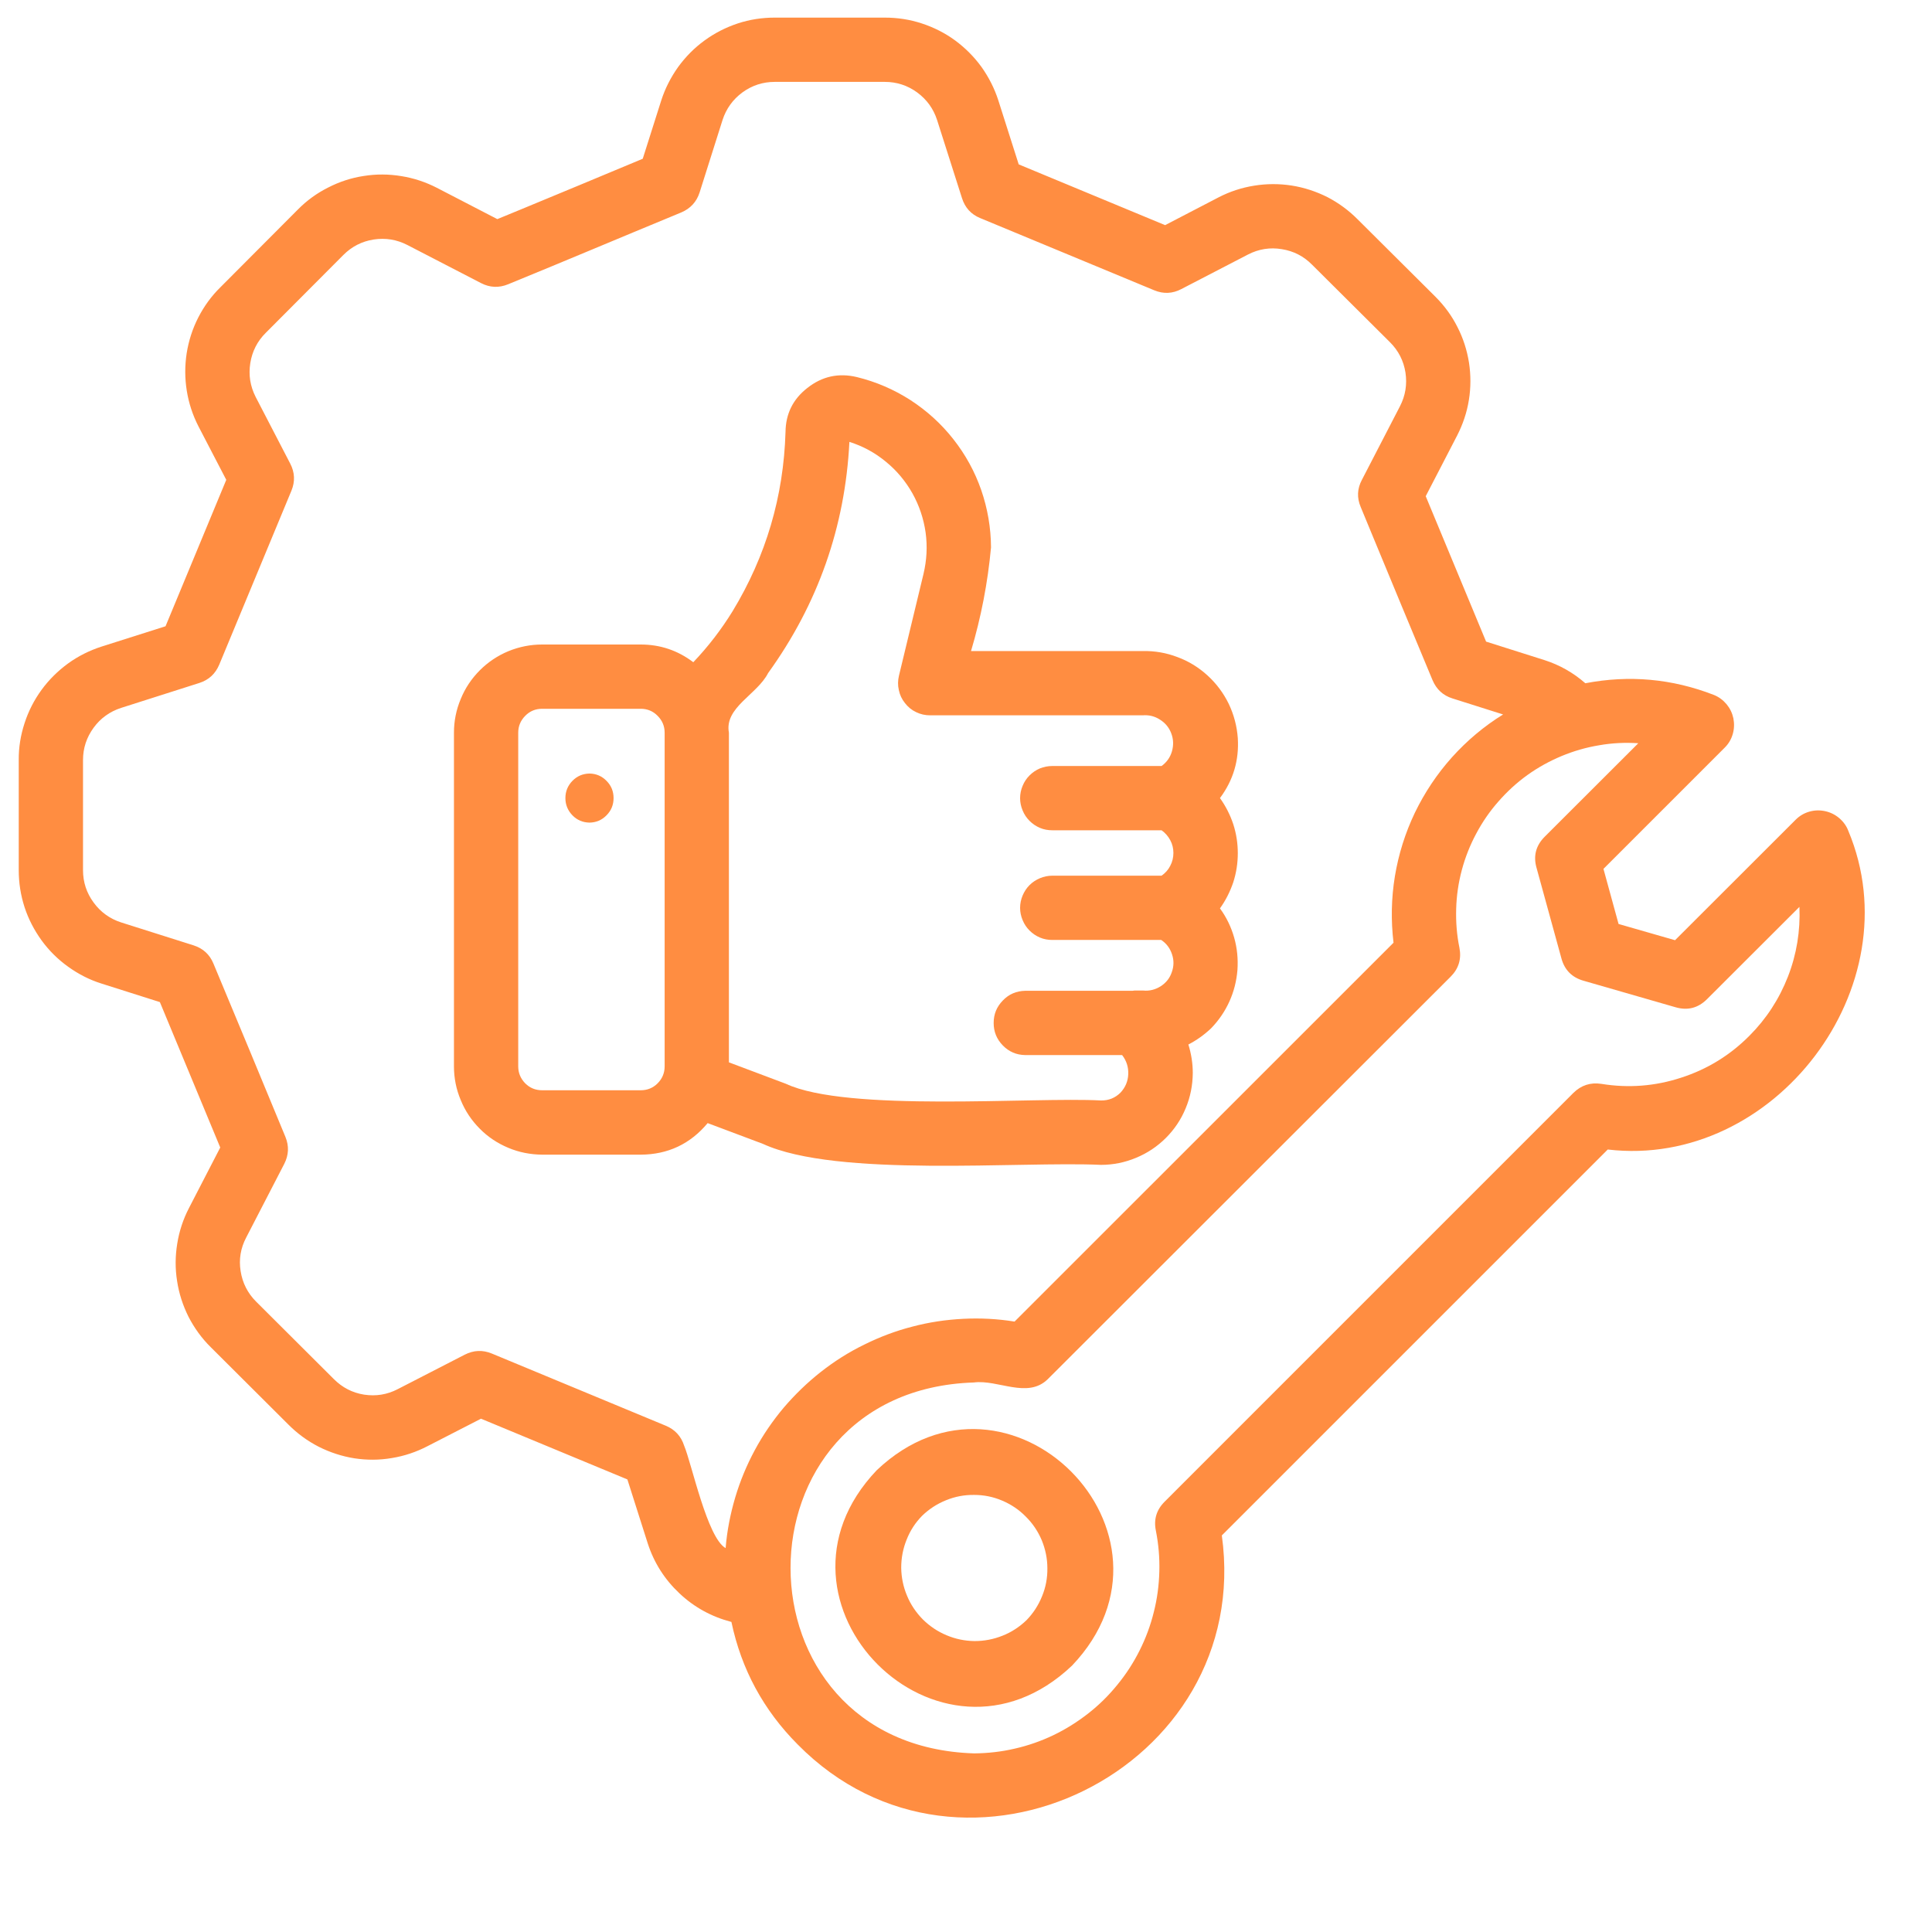 <svg xmlns="http://www.w3.org/2000/svg" xmlns:xlink="http://www.w3.org/1999/xlink" width="80" zoomAndPan="magnify" viewBox="0 0 60 60" height="80" preserveAspectRatio="xMidYMid meet" version="1.2"><defs><clipPath id="0d2f7e6806"><path d="M 0.547 0.547 L 58 0.547 L 58 57 L 0.547 57 Z M 0.547 0.547 "/></clipPath></defs><g id="39a6fe6f6d"><path style=" stroke:none;fill-rule:nonzero;fill:#ff8d41;fill-opacity:1;" d="M 23.691 35.523 C 25.988 36.582 31.691 36.059 34.191 36.176 C 34.57 36.176 34.934 36.102 35.281 35.957 C 35.633 35.812 35.941 35.605 36.207 35.34 C 36.473 35.074 36.68 34.766 36.824 34.414 C 36.969 34.066 37.039 33.703 37.043 33.324 C 37.043 33.023 36.996 32.727 36.906 32.438 C 37.164 32.305 37.398 32.137 37.609 31.938 C 37.848 31.691 38.039 31.414 38.18 31.102 C 38.32 30.793 38.402 30.465 38.43 30.125 C 38.453 29.781 38.422 29.449 38.328 29.117 C 38.234 28.789 38.09 28.488 37.887 28.211 C 38.066 27.961 38.203 27.688 38.301 27.398 C 38.395 27.105 38.441 26.805 38.441 26.496 C 38.441 26.191 38.395 25.891 38.301 25.598 C 38.203 25.305 38.066 25.035 37.887 24.785 C 38.301 24.23 38.484 23.609 38.441 22.922 C 38.414 22.551 38.32 22.195 38.16 21.859 C 37.996 21.523 37.777 21.23 37.504 20.98 C 37.227 20.727 36.918 20.535 36.566 20.406 C 36.219 20.273 35.859 20.211 35.484 20.219 L 30.156 20.219 C 30.469 19.168 30.676 18.094 30.777 17 C 30.773 16.391 30.672 15.797 30.473 15.219 C 30.273 14.645 29.984 14.117 29.605 13.637 C 29.227 13.156 28.781 12.754 28.27 12.422 C 27.758 12.094 27.203 11.855 26.613 11.711 C 26.043 11.574 25.527 11.688 25.07 12.051 C 24.625 12.398 24.402 12.852 24.395 13.414 C 24.336 15.414 23.789 17.273 22.75 18.984 C 22.398 19.555 21.992 20.082 21.531 20.566 C 21.047 20.199 20.504 20.016 19.898 20.016 L 16.836 20.016 C 16.473 20.016 16.125 20.086 15.789 20.223 C 15.453 20.363 15.156 20.562 14.902 20.816 C 14.645 21.074 14.445 21.371 14.309 21.707 C 14.168 22.043 14.098 22.391 14.098 22.754 L 14.098 33.117 C 14.098 33.48 14.168 33.832 14.309 34.164 C 14.445 34.5 14.645 34.797 14.902 35.055 C 15.156 35.312 15.453 35.508 15.789 35.648 C 16.125 35.789 16.473 35.855 16.836 35.859 L 19.898 35.859 C 20.742 35.855 21.438 35.527 21.977 34.879 Z M 23.855 20.902 C 25.402 18.758 26.246 16.363 26.379 13.723 C 26.797 13.855 27.172 14.059 27.508 14.336 C 27.848 14.613 28.121 14.941 28.336 15.32 C 28.547 15.699 28.684 16.105 28.746 16.539 C 28.805 16.973 28.781 17.398 28.68 17.824 L 27.918 20.984 C 27.883 21.133 27.879 21.281 27.914 21.43 C 27.945 21.582 28.008 21.715 28.105 21.836 C 28.199 21.957 28.312 22.051 28.453 22.117 C 28.59 22.184 28.734 22.215 28.887 22.215 L 35.484 22.215 C 35.68 22.199 35.859 22.242 36.023 22.348 C 36.191 22.453 36.309 22.598 36.375 22.777 C 36.445 22.961 36.449 23.148 36.395 23.336 C 36.34 23.523 36.234 23.672 36.074 23.789 L 32.68 23.789 C 32.547 23.789 32.418 23.816 32.297 23.863 C 32.176 23.914 32.066 23.988 31.973 24.082 C 31.879 24.176 31.809 24.281 31.758 24.406 C 31.707 24.527 31.68 24.656 31.68 24.789 C 31.68 24.918 31.707 25.047 31.758 25.168 C 31.809 25.293 31.879 25.398 31.973 25.492 C 32.066 25.586 32.176 25.66 32.297 25.711 C 32.418 25.762 32.547 25.785 32.68 25.785 L 36.074 25.785 C 36.188 25.867 36.277 25.969 36.344 26.094 C 36.41 26.219 36.441 26.348 36.441 26.488 C 36.441 26.629 36.41 26.762 36.344 26.887 C 36.281 27.012 36.191 27.113 36.074 27.195 L 32.68 27.195 C 32.547 27.195 32.418 27.223 32.297 27.273 C 32.176 27.324 32.066 27.395 31.973 27.488 C 31.879 27.582 31.809 27.691 31.758 27.812 C 31.707 27.934 31.68 28.062 31.68 28.195 C 31.68 28.324 31.707 28.453 31.758 28.574 C 31.809 28.699 31.879 28.805 31.973 28.898 C 32.066 28.992 32.176 29.066 32.297 29.117 C 32.418 29.168 32.547 29.191 32.68 29.191 L 36.062 29.191 C 36.227 29.301 36.336 29.449 36.398 29.637 C 36.461 29.824 36.457 30.008 36.391 30.191 C 36.328 30.379 36.211 30.523 36.047 30.629 C 35.879 30.734 35.699 30.781 35.504 30.762 L 35.23 30.762 C 35.211 30.762 35.191 30.77 35.172 30.77 L 31.836 30.77 C 31.562 30.777 31.332 30.875 31.145 31.07 C 30.953 31.266 30.859 31.496 30.859 31.77 C 30.859 32.039 30.953 32.273 31.145 32.469 C 31.332 32.66 31.562 32.762 31.836 32.766 L 34.848 32.766 C 34.984 32.941 35.047 33.137 35.039 33.359 C 35.031 33.578 34.949 33.77 34.801 33.93 C 34.633 34.098 34.43 34.18 34.191 34.176 C 32.09 34.062 26.312 34.551 24.402 33.656 L 22.637 32.992 L 22.637 22.754 C 22.492 21.969 23.512 21.574 23.855 20.902 Z M 19.898 33.859 L 16.836 33.859 C 16.633 33.859 16.457 33.789 16.312 33.645 C 16.168 33.496 16.094 33.324 16.094 33.117 L 16.094 22.754 C 16.094 22.551 16.168 22.375 16.312 22.23 C 16.457 22.082 16.633 22.012 16.836 22.012 L 19.898 22.012 C 20.102 22.012 20.277 22.082 20.422 22.23 C 20.566 22.375 20.641 22.547 20.641 22.754 L 20.641 33.117 C 20.641 33.324 20.566 33.5 20.422 33.645 C 20.277 33.789 20.102 33.859 19.898 33.859 Z M 19.898 33.859 "/><path style=" stroke:none;fill-rule:nonzero;fill:#ff8d41;fill-opacity:1;" d="M 18.309 24.023 C 18.098 24.027 17.922 24.102 17.777 24.25 C 17.633 24.398 17.559 24.578 17.559 24.785 C 17.559 24.992 17.633 25.172 17.777 25.32 C 17.922 25.469 18.098 25.543 18.309 25.547 C 18.516 25.543 18.691 25.469 18.836 25.32 C 18.984 25.172 19.055 24.992 19.055 24.785 C 19.055 24.578 18.984 24.398 18.836 24.25 C 18.691 24.102 18.516 24.027 18.309 24.023 Z M 18.309 24.023 "/><path style=" stroke:none;fill-rule:nonzero;fill:#ff8d41;fill-opacity:1;" d="M 27.227 45.66 C 23.324 49.758 29.188 55.625 33.293 51.727 C 37.191 47.633 31.332 41.762 27.227 45.66 Z M 31.879 50.316 C 31.664 50.523 31.414 50.688 31.137 50.797 C 30.855 50.91 30.566 50.965 30.266 50.965 C 29.965 50.961 29.676 50.902 29.398 50.785 C 29.117 50.668 28.875 50.504 28.66 50.293 C 28.449 50.078 28.281 49.832 28.168 49.555 C 28.051 49.277 27.992 48.988 27.988 48.688 C 27.988 48.387 28.043 48.094 28.156 47.816 C 28.266 47.535 28.426 47.289 28.637 47.074 C 28.855 46.863 29.102 46.703 29.383 46.59 C 29.66 46.477 29.949 46.422 30.254 46.426 C 30.555 46.426 30.844 46.484 31.121 46.602 C 31.398 46.719 31.645 46.883 31.855 47.098 C 32.07 47.309 32.234 47.555 32.352 47.832 C 32.465 48.109 32.527 48.398 32.527 48.703 C 32.531 49.004 32.477 49.293 32.363 49.57 C 32.25 49.852 32.09 50.098 31.879 50.316 Z M 31.879 50.316 "/><g clip-rule="nonzero" clip-path="url(#0d2f7e6806)"><path style=" stroke:none;fill-rule:nonzero;fill:#ff8d41;fill-opacity:1;" d="M 57.402 25.805 C 57.344 25.648 57.246 25.516 57.117 25.406 C 56.988 25.297 56.844 25.227 56.68 25.191 C 56.512 25.156 56.352 25.16 56.188 25.207 C 56.027 25.254 55.887 25.336 55.766 25.457 L 52.02 29.199 L 50.266 28.695 L 49.797 26.984 L 53.566 23.215 C 53.684 23.098 53.766 22.957 53.812 22.797 C 53.859 22.637 53.863 22.473 53.832 22.309 C 53.797 22.145 53.727 22 53.621 21.871 C 53.512 21.742 53.383 21.645 53.227 21.582 C 51.93 21.078 50.598 20.957 49.234 21.219 C 48.859 20.891 48.438 20.652 47.965 20.5 L 46.152 19.926 C 45.434 18.191 44.949 17.031 44.277 15.41 L 45.25 13.531 C 45.43 13.18 45.555 12.812 45.617 12.426 C 45.68 12.039 45.68 11.648 45.621 11.262 C 45.559 10.875 45.441 10.504 45.262 10.156 C 45.086 9.805 44.855 9.492 44.578 9.215 L 42.16 6.809 C 41.883 6.531 41.57 6.301 41.223 6.121 C 40.871 5.945 40.504 5.824 40.113 5.762 C 39.727 5.703 39.336 5.703 38.949 5.766 C 38.562 5.828 38.191 5.949 37.844 6.129 L 36.184 6.992 L 31.637 5.105 L 31.004 3.117 C 30.883 2.742 30.707 2.398 30.48 2.078 C 30.25 1.762 29.977 1.488 29.66 1.254 C 29.344 1.023 28.996 0.848 28.625 0.727 C 28.254 0.605 27.871 0.547 27.477 0.547 L 24.062 0.547 C 23.668 0.547 23.285 0.605 22.914 0.727 C 22.539 0.852 22.195 1.027 21.879 1.258 C 21.562 1.488 21.289 1.766 21.059 2.082 C 20.832 2.402 20.656 2.746 20.535 3.121 L 19.961 4.93 C 18.477 5.551 17.527 5.945 16.215 6.488 L 15.445 6.805 L 13.566 5.832 C 13.215 5.652 12.848 5.531 12.461 5.469 C 12.074 5.406 11.688 5.402 11.297 5.465 C 10.91 5.523 10.539 5.645 10.191 5.824 C 9.84 6 9.527 6.227 9.25 6.508 L 6.844 8.922 C 6.562 9.199 6.336 9.512 6.156 9.863 C 5.977 10.215 5.859 10.582 5.797 10.973 C 5.738 11.359 5.738 11.746 5.801 12.137 C 5.863 12.523 5.984 12.891 6.164 13.242 L 7.027 14.902 L 5.141 19.449 L 3.148 20.082 C 2.777 20.203 2.43 20.375 2.113 20.605 C 1.797 20.836 1.52 21.109 1.289 21.426 C 1.059 21.742 0.883 22.086 0.762 22.461 C 0.641 22.832 0.578 23.215 0.582 23.605 L 0.582 27.023 C 0.582 27.414 0.641 27.797 0.762 28.172 C 0.883 28.543 1.062 28.887 1.293 29.207 C 1.523 29.523 1.801 29.797 2.117 30.023 C 2.438 30.254 2.781 30.43 3.156 30.547 L 4.965 31.121 C 5.684 32.859 6.172 34.02 6.84 35.637 L 5.867 37.52 C 5.688 37.867 5.566 38.234 5.504 38.625 C 5.441 39.012 5.438 39.398 5.5 39.785 C 5.559 40.176 5.68 40.543 5.855 40.895 C 6.035 41.242 6.262 41.559 6.543 41.836 L 8.957 44.242 C 9.234 44.52 9.547 44.75 9.898 44.93 C 10.246 45.105 10.617 45.227 11.004 45.289 C 11.391 45.348 11.781 45.348 12.168 45.281 C 12.555 45.219 12.926 45.094 13.273 44.914 L 14.938 44.059 L 19.484 45.945 L 20.117 47.934 C 20.312 48.535 20.641 49.051 21.102 49.484 C 21.562 49.918 22.102 50.211 22.715 50.371 C 23.023 51.84 23.711 53.109 24.773 54.176 C 29.918 59.398 38.949 54.941 37.945 47.684 L 49.93 35.699 C 55.105 36.309 59.426 30.633 57.402 25.805 Z M 21.246 44.895 C 21.152 44.602 20.961 44.395 20.676 44.277 L 15.273 42.035 C 14.988 41.918 14.711 41.93 14.434 42.07 L 12.352 43.141 C 12.023 43.312 11.676 43.367 11.309 43.312 C 10.941 43.254 10.629 43.09 10.367 42.828 L 7.953 40.422 C 7.691 40.16 7.531 39.844 7.473 39.477 C 7.414 39.109 7.473 38.762 7.645 38.434 L 8.828 36.145 C 8.969 35.867 8.98 35.59 8.863 35.305 C 8.066 33.367 7.523 32.074 6.629 29.926 C 6.512 29.641 6.305 29.453 6.012 29.359 L 3.766 28.648 C 3.414 28.535 3.125 28.328 2.906 28.027 C 2.688 27.73 2.578 27.395 2.578 27.023 L 2.578 23.605 C 2.578 23.234 2.688 22.902 2.906 22.602 C 3.121 22.305 3.41 22.098 3.762 21.984 L 6.188 21.211 C 6.484 21.117 6.688 20.926 6.809 20.641 L 9.051 15.238 C 9.168 14.953 9.156 14.672 9.012 14.395 L 7.938 12.324 C 7.77 11.992 7.715 11.645 7.773 11.277 C 7.832 10.91 7.992 10.594 8.258 10.332 L 10.664 7.918 C 10.926 7.656 11.238 7.496 11.605 7.438 C 11.973 7.383 12.32 7.438 12.652 7.609 L 14.941 8.793 C 15.215 8.934 15.496 8.945 15.781 8.828 C 17.699 8.043 19.012 7.484 21.156 6.598 C 21.441 6.477 21.633 6.27 21.727 5.977 L 22.438 3.73 C 22.551 3.379 22.758 3.09 23.055 2.871 C 23.355 2.652 23.691 2.543 24.062 2.543 L 27.477 2.543 C 27.848 2.543 28.184 2.652 28.484 2.871 C 28.781 3.09 28.988 3.375 29.102 3.727 L 29.875 6.152 C 29.969 6.449 30.156 6.656 30.441 6.773 L 35.848 9.016 C 36.133 9.133 36.414 9.121 36.688 8.977 L 38.762 7.902 C 39.09 7.734 39.441 7.676 39.809 7.738 C 40.176 7.797 40.488 7.957 40.75 8.223 L 43.168 10.629 C 43.43 10.891 43.59 11.203 43.648 11.57 C 43.703 11.938 43.648 12.285 43.477 12.617 L 42.293 14.906 C 42.148 15.18 42.137 15.461 42.258 15.746 L 42.66 16.719 C 43.305 18.281 43.727 19.293 44.488 21.121 C 44.609 21.406 44.812 21.598 45.109 21.691 L 46.68 22.188 C 46.086 22.555 45.559 23 45.094 23.516 C 44.629 24.035 44.246 24.609 43.941 25.238 C 43.641 25.867 43.434 26.523 43.32 27.211 C 43.207 27.898 43.195 28.586 43.277 29.277 L 31.508 41.043 C 30.977 40.957 30.445 40.93 29.914 40.957 C 29.379 40.984 28.852 41.062 28.336 41.199 C 27.816 41.332 27.32 41.52 26.84 41.758 C 26.359 41.992 25.91 42.277 25.488 42.609 C 25.07 42.938 24.688 43.309 24.34 43.715 C 23.996 44.125 23.695 44.562 23.441 45.035 C 23.188 45.504 22.984 45.996 22.832 46.508 C 22.68 47.023 22.578 47.543 22.535 48.078 C 21.965 47.762 21.484 45.461 21.246 44.895 Z M 54.328 32.168 C 53.727 32.773 53.02 33.207 52.207 33.469 C 51.398 33.734 50.57 33.797 49.73 33.66 C 49.395 33.609 49.105 33.703 48.863 33.941 C 46.379 36.426 41.371 41.434 38.898 43.906 L 36.168 46.637 C 35.914 46.891 35.824 47.191 35.898 47.543 C 35.98 47.961 36.016 48.383 36.004 48.809 C 35.992 49.234 35.938 49.652 35.832 50.066 C 35.73 50.48 35.582 50.879 35.391 51.258 C 35.199 51.641 34.969 51.996 34.699 52.324 C 34.43 52.656 34.129 52.953 33.793 53.215 C 33.457 53.477 33.098 53.703 32.715 53.887 C 32.332 54.07 31.93 54.211 31.516 54.305 C 31.102 54.402 30.68 54.449 30.254 54.453 C 22.656 54.219 22.648 43.18 30.242 42.934 C 30.992 42.836 31.91 43.449 32.539 42.832 L 45.051 30.332 C 45.301 30.082 45.391 29.781 45.324 29.434 C 45.242 29.035 45.211 28.633 45.223 28.223 C 45.234 27.816 45.293 27.414 45.398 27.02 C 45.504 26.625 45.652 26.25 45.844 25.891 C 46.035 25.531 46.266 25.195 46.535 24.891 C 46.805 24.582 47.102 24.309 47.434 24.07 C 47.766 23.832 48.121 23.637 48.496 23.48 C 48.871 23.324 49.262 23.211 49.664 23.145 C 50.066 23.074 50.469 23.055 50.879 23.082 L 47.973 25.984 C 47.699 26.258 47.613 26.582 47.719 26.953 L 48.492 29.766 C 48.59 30.125 48.82 30.355 49.176 30.457 L 52.035 31.281 C 52.414 31.391 52.738 31.305 53.016 31.027 L 55.883 28.164 C 55.914 28.91 55.797 29.633 55.527 30.328 C 55.254 31.027 54.855 31.641 54.328 32.168 Z M 54.328 32.168 "/></g></g></svg>